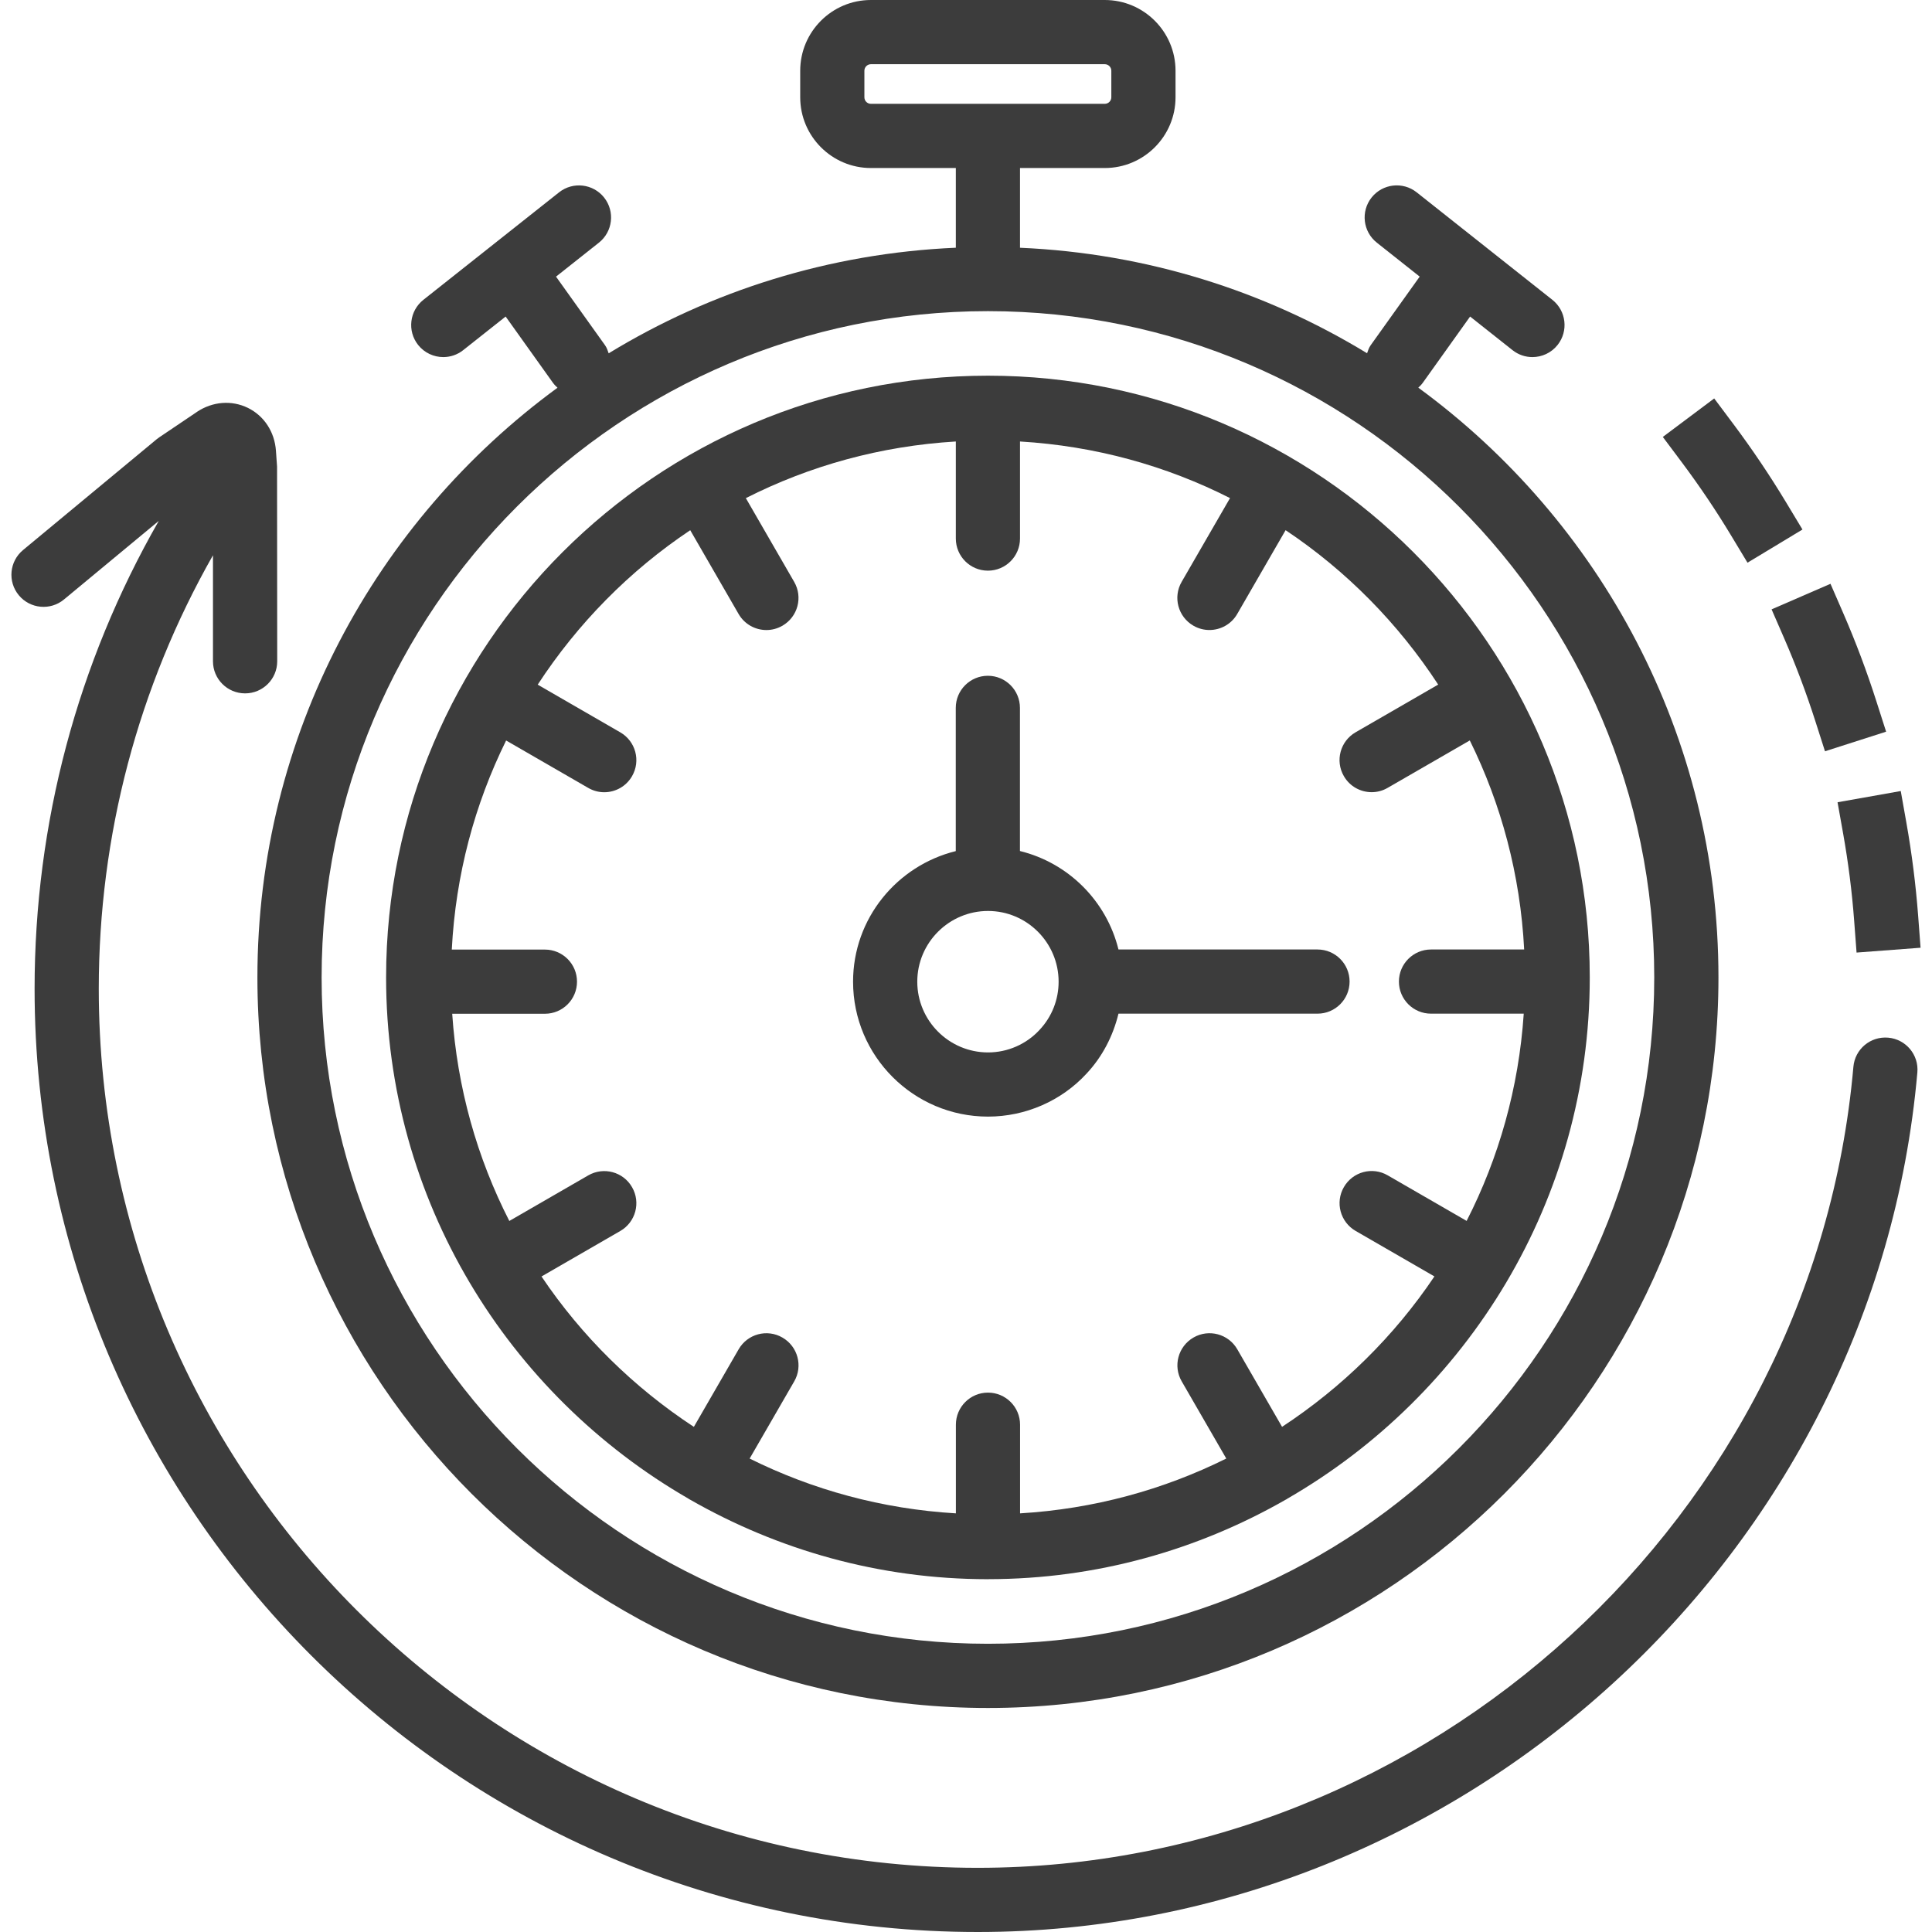 <?xml version="1.0" encoding="utf-8"?>
<!-- Generator: Adobe Illustrator 17.1.0, SVG Export Plug-In . SVG Version: 6.00 Build 0)  -->
<!DOCTYPE svg PUBLIC "-//W3C//DTD SVG 1.1//EN" "http://www.w3.org/Graphics/SVG/1.1/DTD/svg11.dtd">
<svg version="1.1" id="Слой_1" xmlns="http://www.w3.org/2000/svg" xmlns:xlink="http://www.w3.org/1999/xlink" x="0px" y="0px"
	 viewBox="0 0 64 64" enable-background="new 0 0 64 64" xml:space="preserve">
<g>
	<path fill="#3C3C3C" d="M57.339,17.729l0.549,0.911l1.821-1.099l-0.549-0.911
		c-0.532-0.881-1.116-1.749-1.737-2.579l-0.638-0.852l-1.702,1.275l0.637,0.851
		C56.299,16.1,56.844,16.908,57.339,17.729z"/>
	<path fill="#3C3C3C" d="M59.111,21.163c0.382,0.88,0.725,1.793,1.02,2.711L60.455,24.887
		l2.025-0.649l-0.324-1.012c-0.316-0.988-0.684-1.967-1.095-2.912l-0.424-0.975
		l-1.951,0.847L59.111,21.163z"/>
	<path fill="#3C3C3C" d="M61.058,27.622c0.168,0.946,0.291,1.913,0.363,2.873l0.08,1.06
		l2.12-0.16l-0.08-1.06c-0.078-1.031-0.21-2.069-0.39-3.084l-0.186-1.047
		l-2.094,0.372L61.058,27.622z"/>
	<path fill="#3C3C3C" d="M37.051,31.453c-0.397-1.608-1.657-2.868-3.264-3.262v-4.742
		c0-0.587-0.476-1.063-1.063-1.063s-1.063,0.476-1.063,1.063v4.745
		c-1.948,0.482-3.402,2.231-3.402,4.326c0,2.465,2.005,4.469,4.47,4.469
		c1.24,0,2.431-0.52,3.262-1.422c0.528-0.563,0.88-1.25,1.06-1.988h6.593
		c0.587,0,1.063-0.476,1.063-1.063c0-0.587-0.476-1.063-1.063-1.063H37.051z
		 M34.435,34.118c-0.436,0.473-1.057,0.745-1.705,0.745
		c-1.292,0-2.344-1.052-2.344-2.343s1.052-2.343,2.344-2.343
		c1.289,0,2.338,1.052,2.338,2.343C35.068,33.116,34.845,33.682,34.435,34.118z"/>
	<path fill="#3C3C3C" d="M12.79,32.377c0,7.383,4.043,13.826,10.023,17.272
		c0.006,0.004,0.01,0.011,0.016,0.014c0.007,0.004,0.016,0.005,0.023,0.01
		c2.912,1.669,6.274,2.638,9.864,2.64c0.004,0,0.008,0.002,0.012,0.002
		c0.005,0,0.008-0.003,0.013-0.003c3.59-0.002,6.952-0.972,9.863-2.641
		c0.007-0.004,0.015-0.005,0.022-0.009c0.006-0.004,0.009-0.01,0.015-0.014
		c5.979-3.446,10.022-9.889,10.022-17.271c0-10.99-8.943-19.932-19.936-19.932
		S12.79,21.387,12.79,32.377z M47.642,22.678l-2.736,1.58
		c-0.509,0.294-0.684,0.944-0.389,1.452c0.196,0.342,0.554,0.532,0.921,0.532
		c0.18,0,0.363-0.046,0.531-0.144l2.72-1.57
		c1.042,2.109,1.673,4.449,1.801,6.925h-3.086c-0.587,0-1.063,0.476-1.063,1.063
		s0.476,1.063,1.063,1.063h3.072c-0.165,2.458-0.826,4.779-1.892,6.865
		l-2.614-1.509c-0.508-0.296-1.159-0.12-1.452,0.389
		c-0.295,0.508-0.12,1.158,0.389,1.452l2.61,1.507
		c-1.331,1.98-3.052,3.673-5.047,4.983l-1.483-2.569
		c-0.293-0.509-0.944-0.684-1.452-0.389c-0.509,0.294-0.684,0.944-0.389,1.452
		l1.476,2.556c-2.082,1.035-4.389,1.67-6.831,1.816v-2.937
		c0-0.587-0.476-1.063-1.063-1.063s-1.063,0.476-1.063,1.063v2.937
		c-2.443-0.145-4.75-0.78-6.832-1.815l1.476-2.556
		c0.295-0.508,0.12-1.158-0.389-1.452c-0.508-0.296-1.159-0.121-1.452,0.389
		l-1.483,2.569c-1.995-1.31-3.716-3.002-5.047-4.982l2.61-1.507
		c0.509-0.294,0.684-0.944,0.389-1.452c-0.293-0.51-0.944-0.683-1.452-0.389
		l-2.613,1.509c-1.066-2.086-1.727-4.406-1.892-6.864h3.071
		c0.587,0,1.063-0.476,1.063-1.063c0-0.587-0.476-1.063-1.063-1.063h-3.085
		c0.128-2.476,0.758-4.816,1.8-6.926l2.719,1.57
		c0.167,0.097,0.35,0.144,0.531,0.144c0.367,0,0.725-0.191,0.921-0.532
		c0.295-0.508,0.12-1.158-0.389-1.452l-2.736-1.58
		c1.323-2.027,3.041-3.772,5.053-5.116l1.602,2.775
		c0.196,0.341,0.554,0.532,0.921,0.532c0.18,0,0.363-0.046,0.531-0.143
		c0.509-0.294,0.684-0.944,0.389-1.453l-1.601-2.774
		c2.114-1.072,4.465-1.727,6.956-1.876v3.215c0,0.587,0.476,1.064,1.063,1.064
		s1.063-0.476,1.063-1.064v-3.215c2.491,0.148,4.844,0.803,6.957,1.875
		l-1.602,2.774c-0.295,0.508-0.12,1.159,0.389,1.453
		c0.167,0.097,0.35,0.143,0.531,0.143c0.367,0,0.725-0.191,0.921-0.532
		l1.602-2.775C44.6,18.906,46.318,20.651,47.642,22.678z"/>
	<path fill="#3C3C3C" d="M14.684,11.829c0.231,0,0.465-0.075,0.66-0.23l1.406-1.113
		l1.564,2.19c0.045,0.063,0.098,0.118,0.154,0.168
		c-6.021,4.406-9.941,11.52-9.941,19.535c0,13.344,10.856,24.2,24.2,24.2
		s24.199-10.855,24.199-24.2c0-8.016-3.921-15.131-9.943-19.537
		c0.055-0.05,0.107-0.103,0.152-0.166l1.564-2.19l1.405,1.113
		c0.195,0.155,0.428,0.23,0.659,0.23c0.314,0,0.625-0.138,0.835-0.403
		c0.364-0.46,0.287-1.129-0.174-1.494l-4.495-3.561
		c-0.461-0.365-1.129-0.287-1.494,0.173c-0.364,0.46-0.287,1.129,0.174,1.494
		l1.42,1.125l-1.626,2.277c-0.058,0.081-0.085,0.172-0.117,0.262
		c-3.38-2.061-7.302-3.313-11.497-3.495V5.566h2.809
		c1.292,0,2.343-1.051,2.343-2.343V2.343C38.941,1.051,37.89,0,36.597,0h-7.747
		c-1.292,0-2.342,1.051-2.342,2.343v0.88c0,1.292,1.051,2.343,2.342,2.343h2.813
		v2.64C27.466,8.389,23.543,9.642,20.163,11.704
		c-0.032-0.09-0.06-0.182-0.118-0.264l-1.626-2.276l1.42-1.125
		c0.461-0.365,0.538-1.033,0.174-1.494c-0.363-0.459-1.033-0.539-1.494-0.173
		l-4.495,3.561c-0.46,0.365-0.538,1.033-0.173,1.494
		C14.06,11.69,14.371,11.829,14.684,11.829z M28.634,3.223V2.343
		c0-0.119,0.097-0.216,0.216-0.216h7.747c0.12,0,0.217,0.097,0.217,0.216v0.88
		c0,0.119-0.097,0.216-0.217,0.216h-3.86c-0.004-0-0.008-0.002-0.012-0.002
		s-0.008,0.002-0.012,0.002h-3.864C28.731,3.439,28.634,3.343,28.634,3.223z
		 M54.799,32.379c0,12.172-9.902,22.073-22.072,22.073S10.654,44.55,10.654,32.379
		c0-12.171,9.902-22.072,22.072-22.072S54.799,20.208,54.799,32.379z"/>
	<path fill="#3C3C3C" d="M62.549,34.374c-0.589-0.051-1.102,0.381-1.153,0.966
		C60.088,50.219,47.347,61.874,32.39,61.874c-16.056,0-29.118-13.063-29.118-29.119
		c0-5.074,1.303-9.997,3.783-14.361v3.512c0,0.587,0.476,1.063,1.064,1.063
		s1.064-0.476,1.064-1.063L9.178,15.457l-0.037-0.525
		C9.097,14.306,8.749,13.775,8.211,13.511c-0.538-0.262-1.168-0.213-1.689,0.134
		c-0.013,0.008-0.025,0.017-0.038,0.027l-1.212,0.817
		c-0.029,0.019-0.056,0.04-0.083,0.062l-4.426,3.67
		c-0.452,0.375-0.515,1.045-0.14,1.497c0.374,0.452,1.046,0.515,1.497,0.14
		l3.14-2.603c-2.695,4.706-4.114,10.019-4.114,15.499
		C1.145,49.984,15.162,64,32.39,64c16.049,0,29.721-12.507,31.125-28.474
		C63.567,34.941,63.133,34.425,62.549,34.374z"/>
</g>
</svg>
